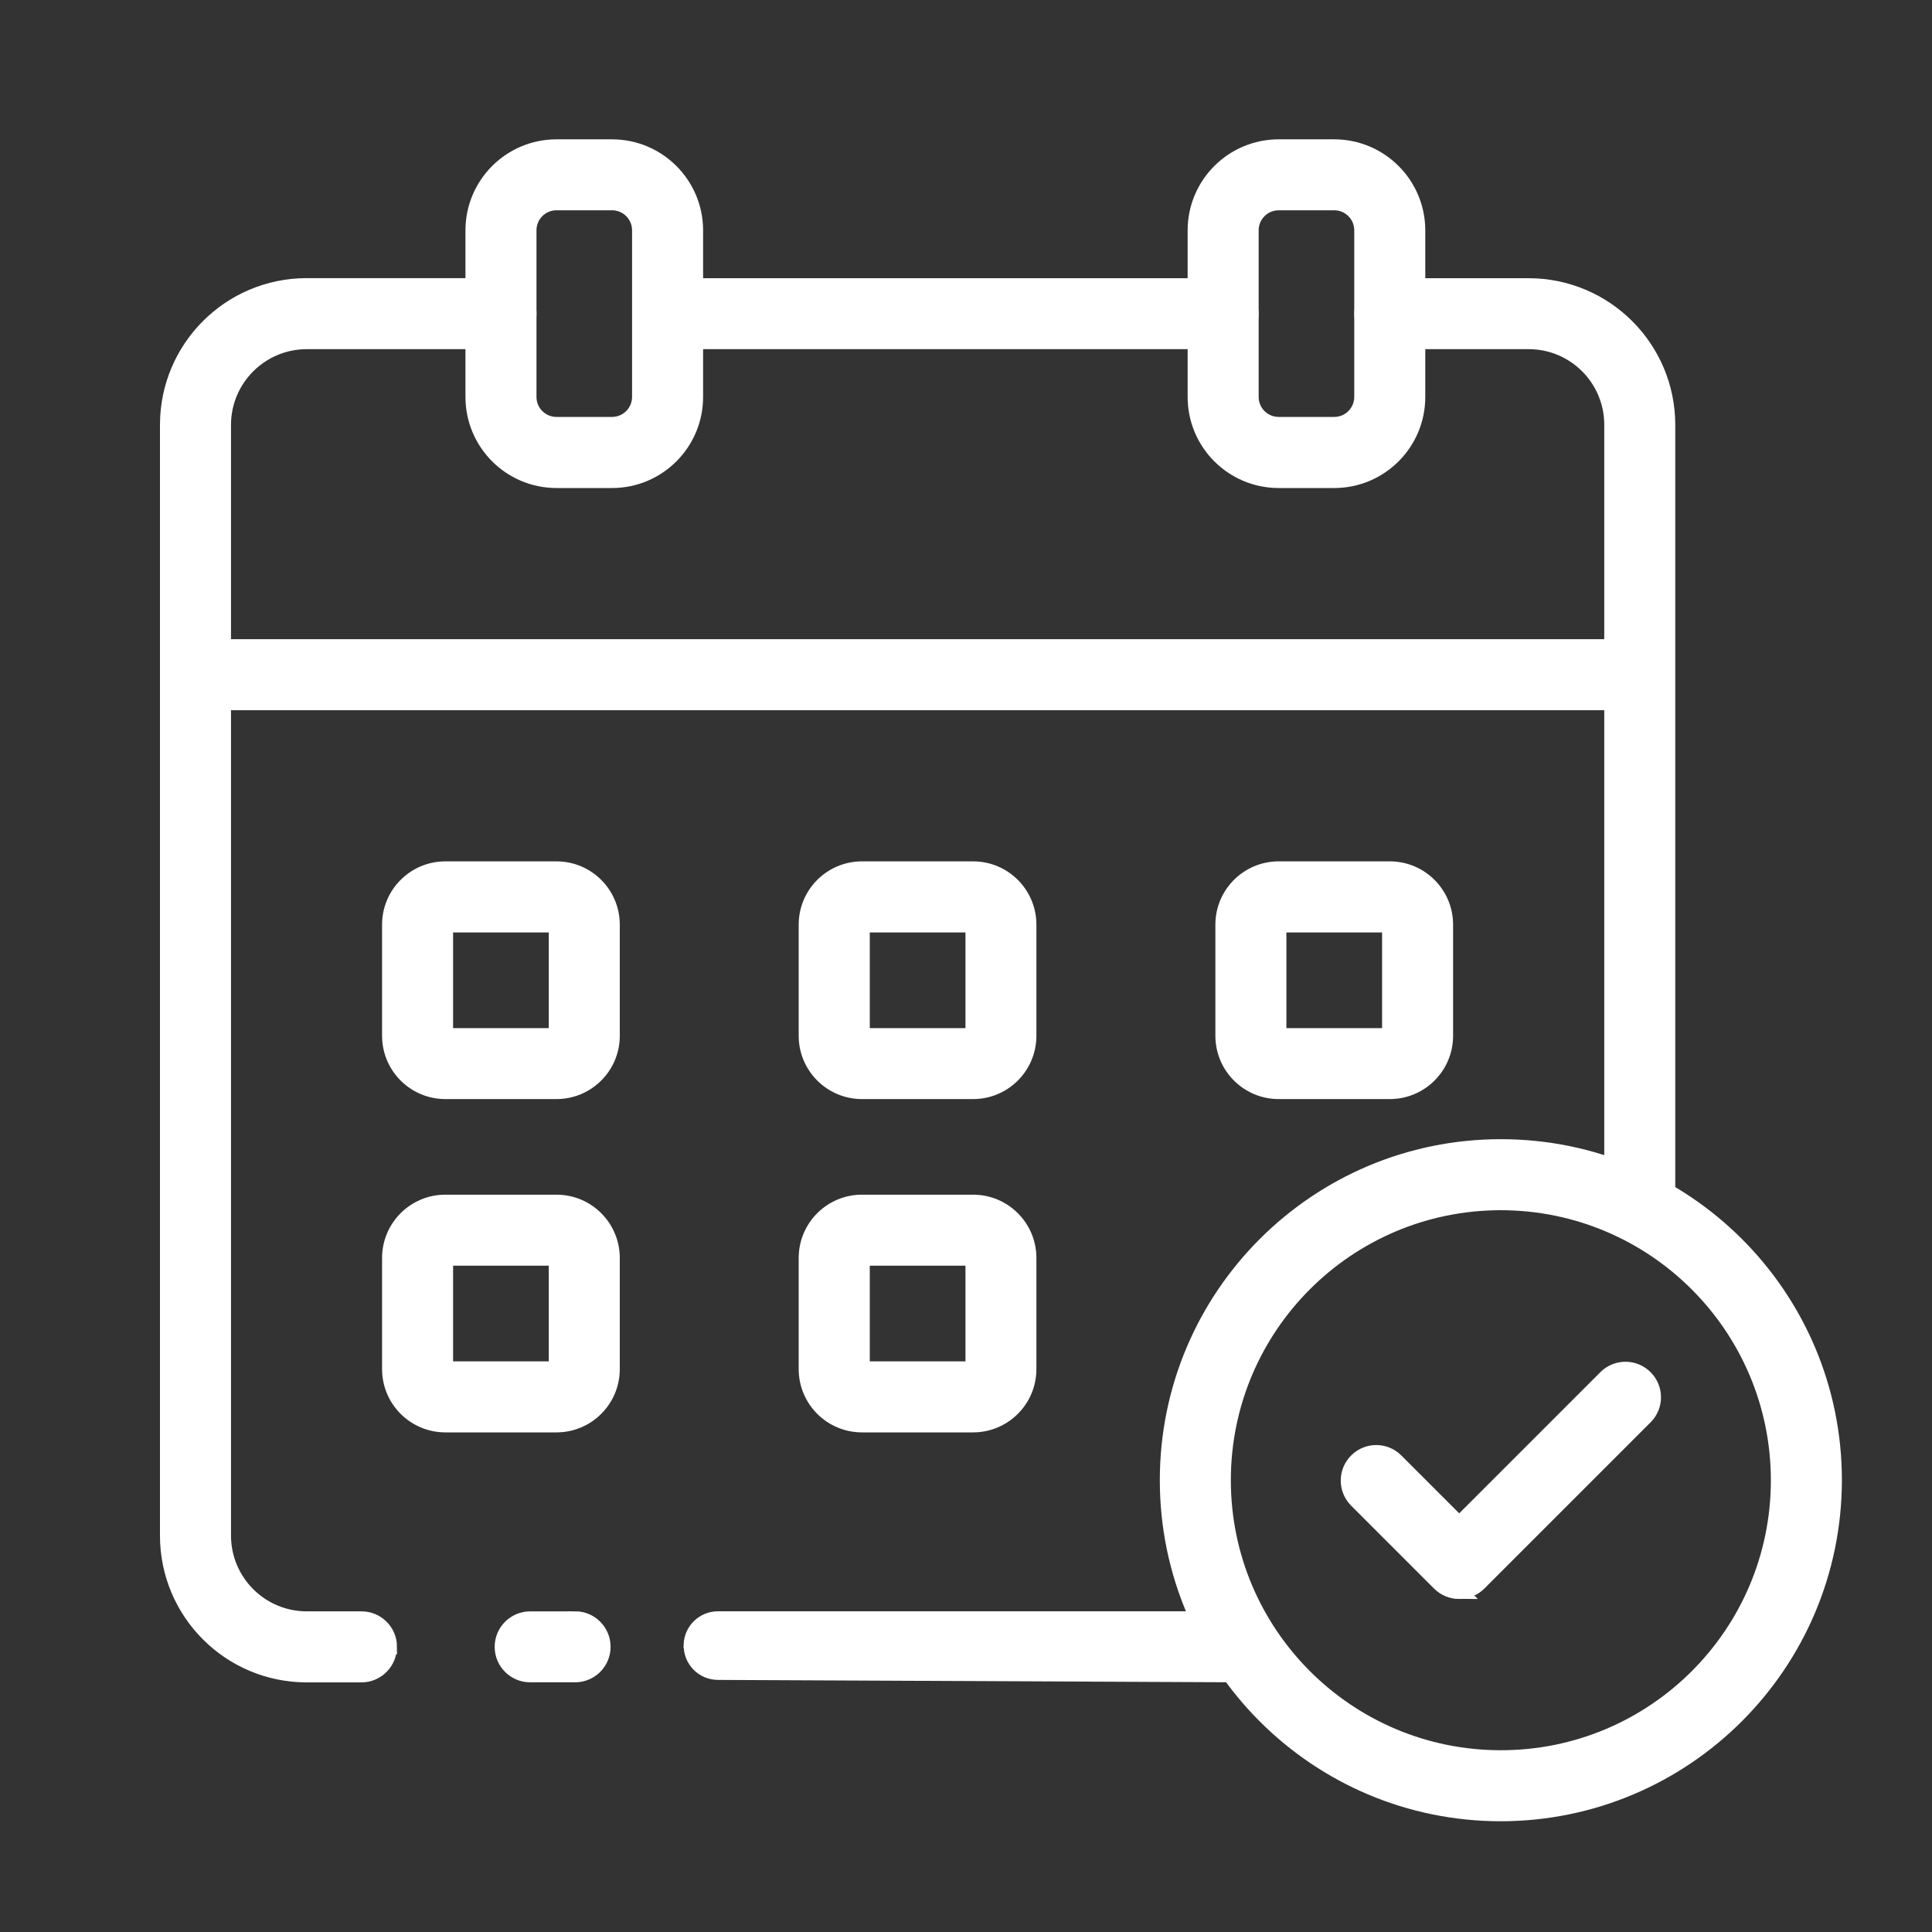 <?xml version="1.0" encoding="UTF-8"?>
<svg id="Ebene_1" data-name="Ebene 1" xmlns="http://www.w3.org/2000/svg" viewBox="0 0 250 250">
  <rect x="0" y="0" width="250" height="250" fill="#333333" stroke="none"/>
  <defs>
    <style>
      .cls-1 {
        stroke-width: 3px;
      }

      .cls-1, .cls-2 {
        fill: #fff;
        stroke: #fff;
        stroke-miterlimit: 10;
      }

      .cls-2 {
        stroke-width: 2px;
      }
    </style>
  </defs>
  <g>
    <rect class="cls-2" x="25.29" y="83.71" width="186.9" height="7.19"/>
    <path class="cls-2" d="M79.2,62.15h-7.19c-5.95,0-10.78-4.83-10.78-10.78v-21.56c0-5.95,4.83-10.78,10.78-10.78h7.19c5.95,0,10.78,4.83,10.78,10.78v21.56c0,5.95-4.83,10.78-10.78,10.78ZM72.01,26.21c-1.99,0-3.59,1.61-3.59,3.59v21.56c0,1.99,1.61,3.59,3.59,3.59h7.19c1.98,0,3.59-1.61,3.59-3.59v-21.56c0-1.98-1.61-3.59-3.59-3.59h-7.19Z"/>
    <path class="cls-2" d="M172.65,62.15h-7.19c-5.95,0-10.78-4.83-10.78-10.78v-21.56c0-5.95,4.83-10.78,10.78-10.78h7.19c5.95,0,10.78,4.83,10.78,10.78v21.56c0,5.95-4.83,10.78-10.78,10.78ZM165.46,26.21c-1.98,0-3.59,1.61-3.59,3.59v21.56c0,1.99,1.61,3.59,3.59,3.59h7.19c1.98,0,3.59-1.61,3.59-3.59v-21.56c0-1.98-1.61-3.59-3.59-3.59h-7.19Z"/>
    <path class="cls-2" d="M125.92,141.22h-14.38c-3.97,0-7.19-3.22-7.19-7.19v-14.38c0-3.97,3.22-7.19,7.19-7.19h14.38c3.97,0,7.19,3.22,7.19,7.19v14.38c0,3.97-3.22,7.19-7.19,7.19ZM111.55,119.66v14.38h14.38v-14.38h-14.38Z"/>
    <path class="cls-2" d="M125.92,184.35h-14.38c-3.97,0-7.19-3.22-7.19-7.19v-14.38c0-3.97,3.22-7.19,7.19-7.19h14.38c3.97,0,7.19,3.22,7.19,7.19v14.38c0,3.97-3.22,7.19-7.19,7.19ZM111.55,162.78v14.38h14.38v-14.38h-14.38Z"/>
    <path class="cls-2" d="M72.01,141.22h-14.38c-3.97,0-7.19-3.22-7.19-7.19v-14.38c0-3.97,3.22-7.19,7.19-7.19h14.38c3.97,0,7.19,3.22,7.19,7.19v14.38c0,3.97-3.22,7.19-7.19,7.19ZM57.63,119.66v14.38h14.38v-14.38h-14.38Z"/>
    <path class="cls-2" d="M72.01,184.35h-14.38c-3.97,0-7.19-3.22-7.19-7.19v-14.38c0-3.97,3.22-7.19,7.19-7.19h14.38c3.97,0,7.19,3.22,7.19,7.19v14.38c0,3.97-3.22,7.19-7.19,7.19ZM57.63,162.78v14.38h14.38v-14.38h-14.38Z"/>
    <path class="cls-2" d="M179.84,141.22h-14.38c-3.97,0-7.19-3.22-7.19-7.19v-14.38c0-3.97,3.22-7.19,7.19-7.19h14.38c3.97,0,7.19,3.22,7.19,7.19v14.38c0,3.97-3.22,7.19-7.19,7.19ZM165.46,119.66v14.38h14.38v-14.38h-14.38Z"/>
    <path class="cls-2" d="M212.18,158.51c-1.98,0-3.59-1.61-3.59-3.59V54.96c0-5.95-4.83-10.78-10.78-10.78h-17.97c-1.98,0-3.59-1.61-3.59-3.59s1.61-3.59,3.59-3.59h17.97c9.92.01,17.96,8.05,17.97,17.97v99.95c0,1.98-1.61,3.59-3.59,3.59Z"/>
    <path class="cls-2" d="M158.27,44.18h-71.88c-1.98,0-3.59-1.61-3.59-3.59s1.61-3.59,3.59-3.59h71.88c1.98,0,3.59,1.61,3.59,3.59s-1.61,3.59-3.59,3.59Z"/>
    <path class="cls-2" d="M50.36,213.07c.02,2-1.6,3.63-3.59,3.63h-7.1c-9.92-.01-17.96-8.05-17.97-17.97V54.96c.01-9.92,8.05-17.96,17.97-17.97h24.96c1.88,0,3.69,1.52,3.79,3.4.11,2.07-1.54,3.79-3.59,3.79h-25.12c-5.98,0-10.82,4.84-10.82,10.82v143.69c0,5.98,4.84,10.82,10.82,10.82h7.07c1.97,0,3.58,1.59,3.59,3.56h0Z"/>
    <path class="cls-2" d="M89.47,212.82c-.07,1.94,1.48,3.55,3.42,3.56l67.37.31c1.88,0,3.69-1.52,3.79-3.4.11-2.07-1.54-3.79-3.59-3.79h-67.56c-1.85,0-3.37,1.47-3.44,3.31h0Z"/>
    <path class="cls-2" d="M74.42,209.51h-5.82c-1.98,0-3.59,1.61-3.59,3.59h0c0,1.99,1.61,3.59,3.59,3.59h5.82c2,0,3.61-1.63,3.59-3.63h0c-.02-1.97-1.62-3.56-3.59-3.56Z"/>
    <path class="cls-2" d="M188.82,205.91c-.95,0-1.87-.38-2.54-1.05l-10.78-10.78c-1.38-1.43-1.34-3.7.09-5.08,1.39-1.35,3.6-1.35,4.99,0l8.24,8.24,19.02-19.02c1.43-1.38,3.7-1.34,5.08.09,1.35,1.39,1.35,3.6,0,4.99l-21.56,21.56c-.67.67-1.59,1.05-2.54,1.05Z"/>
    <path class="cls-2" d="M194.21,234.67c-23.82,0-43.13-19.31-43.13-43.13s19.31-43.13,43.13-43.13,43.13,19.31,43.13,43.13c-.03,23.81-19.32,43.1-43.13,43.13ZM194.21,155.6c-19.85,0-35.94,16.09-35.94,35.94s16.09,35.94,35.94,35.94,35.94-16.09,35.94-35.94c-.02-19.84-16.1-35.92-35.94-35.94Z"/>
  </g>
  <path class="cls-1" d="M93.38,514.3h-3.85c-2.03,0-3.85-1.52-3.95-3.55-.11-2.16,1.61-3.95,3.74-3.95h4.06c2.1,0,3.78,1.72,3.75,3.81h0c-.04,2.04-1.7,3.68-3.75,3.68ZM111.97,506.81h126.05c2.07,0,3.75-1.68,3.75-3.75v-131.2h-14.78c-2.03,0-3.85-1.52-3.95-3.55-.11-2.16,1.61-3.95,3.74-3.95h14.99v-18.74c0-2.07-1.68-3.75-3.75-3.75H35.59c-2.07,0-3.75,1.68-3.75,3.75v18.74h176.72c2.03,0,3.85,1.52,3.95,3.55.11,2.16-1.61,3.95-3.74,3.95H31.84v131.2c0,2.07,1.68,3.75,3.75,3.75h33.53c2.03,0,3.85,1.52,3.95,3.55.11,2.16-1.61,3.95-3.74,3.95h-33.74c-6.21,0-11.25-5.03-11.25-11.25v-157.44c0-6.21,5.03-11.25,11.25-11.25h202.43c6.21,0,11.25,5.03,11.25,11.25v157.44c0,6.21-5.03,11.25-11.25,11.25h-126.05c-2.12,0-3.82-1.76-3.75-3.88h0c.07-2.02,1.73-3.62,3.75-3.62ZM99.31,349.36c-2.07,0-3.75,1.68-3.75,3.75s1.68,3.75,3.75,3.75h7.5c2.07,0,3.75-1.68,3.75-3.75s-1.68-3.75-3.75-3.75h-7.5ZM76.82,349.36c-2.07,0-3.75,1.68-3.75,3.75s1.68,3.75,3.75,3.75h7.5c2.07,0,3.75-1.68,3.75-3.75s-1.68-3.75-3.75-3.75h-7.5ZM54.33,349.36c-2.07,0-3.75,1.68-3.75,3.75s1.68,3.75,3.75,3.75h7.5c2.07,0,3.75-1.68,3.75-3.75s-1.68-3.75-3.75-3.75h-7.5ZM174.29,428.09c0,2.07-1.68,3.75-3.75,3.75s-3.75-1.68-3.75-3.75c0-16.53-13.46-29.99-29.99-29.99s-29.99,13.46-29.99,29.99v7.5h3.75c2.07,0,3.75,1.68,3.75,3.75v18.74c0,2.07-1.68,3.75-3.75,3.75h-5.62c-7.23,0-13.12-5.89-13.12-13.12,0-5.21,3.08-9.69,7.5-11.81v-8.81c0-20.67,16.81-37.49,37.49-37.49s37.49,16.81,37.49,37.49h0ZM106.81,443.08h-1.87c-3.1,0-5.62,2.52-5.62,5.62s2.52,5.62,5.62,5.62h1.87v-11.25ZM133.05,465.57c4.88,0,9.01,3.14,10.55,7.5h11.94c6.2,0,11.25-5.04,11.25-11.25h-3.75c-2.07,0-3.75-1.68-3.75-3.75v-18.74c0-2.07,1.68-3.75,3.75-3.75h5.62c7.23,0,13.12,5.89,13.12,13.12,0,5.21-3.08,9.69-7.5,11.81v1.31c0,10.34-8.41,18.74-18.74,18.74h-11.94c-1.55,4.36-5.67,7.5-10.55,7.5-6.2,0-11.25-5.04-11.25-11.25s5.04-11.25,11.25-11.25h0ZM166.79,454.33h1.87c3.1,0,5.62-2.52,5.62-5.62s-2.52-5.62-5.62-5.62h-1.87v11.25ZM129.3,476.82c0,2.07,1.68,3.75,3.75,3.75s3.75-1.68,3.75-3.75-1.68-3.75-3.75-3.75-3.75,1.68-3.75,3.75ZM-105.41,49.97c0,2.22-1.8,4.02-4.02,4.02s-4.02-1.8-4.02-4.02c0-17.71-14.42-32.13-32.13-32.13s-32.13,14.42-32.13,32.13v8.03h4.02c2.22,0,4.02,1.8,4.02,4.02v20.08c0,2.22-1.8,4.02-4.02,4.02h-6.03c-7.75,0-14.06-6.31-14.06-14.06,0-5.58,3.3-10.38,8.03-12.65v-9.44c0-22.15,18.01-40.17,40.17-40.17s40.17,18.01,40.17,40.17h0ZM-149.59,90.14c5.23,0,9.65,3.36,11.31,8.03h12.79c6.65,0,12.05-5.4,12.05-12.05h-4.02c-2.22,0-4.02-1.8-4.02-4.02v-20.08c0-2.22,1.8-4.02,4.02-4.02h6.03c7.75,0,14.06,6.31,14.06,14.06,0,5.58-3.3,10.38-8.03,12.65v1.41c0,11.08-9.01,20.08-20.08,20.08h-12.79c-1.66,4.67-6.08,8.03-11.31,8.03-6.65,0-12.05-5.4-12.05-12.05s5.4-12.05,12.05-12.05h0Z"/>
</svg>